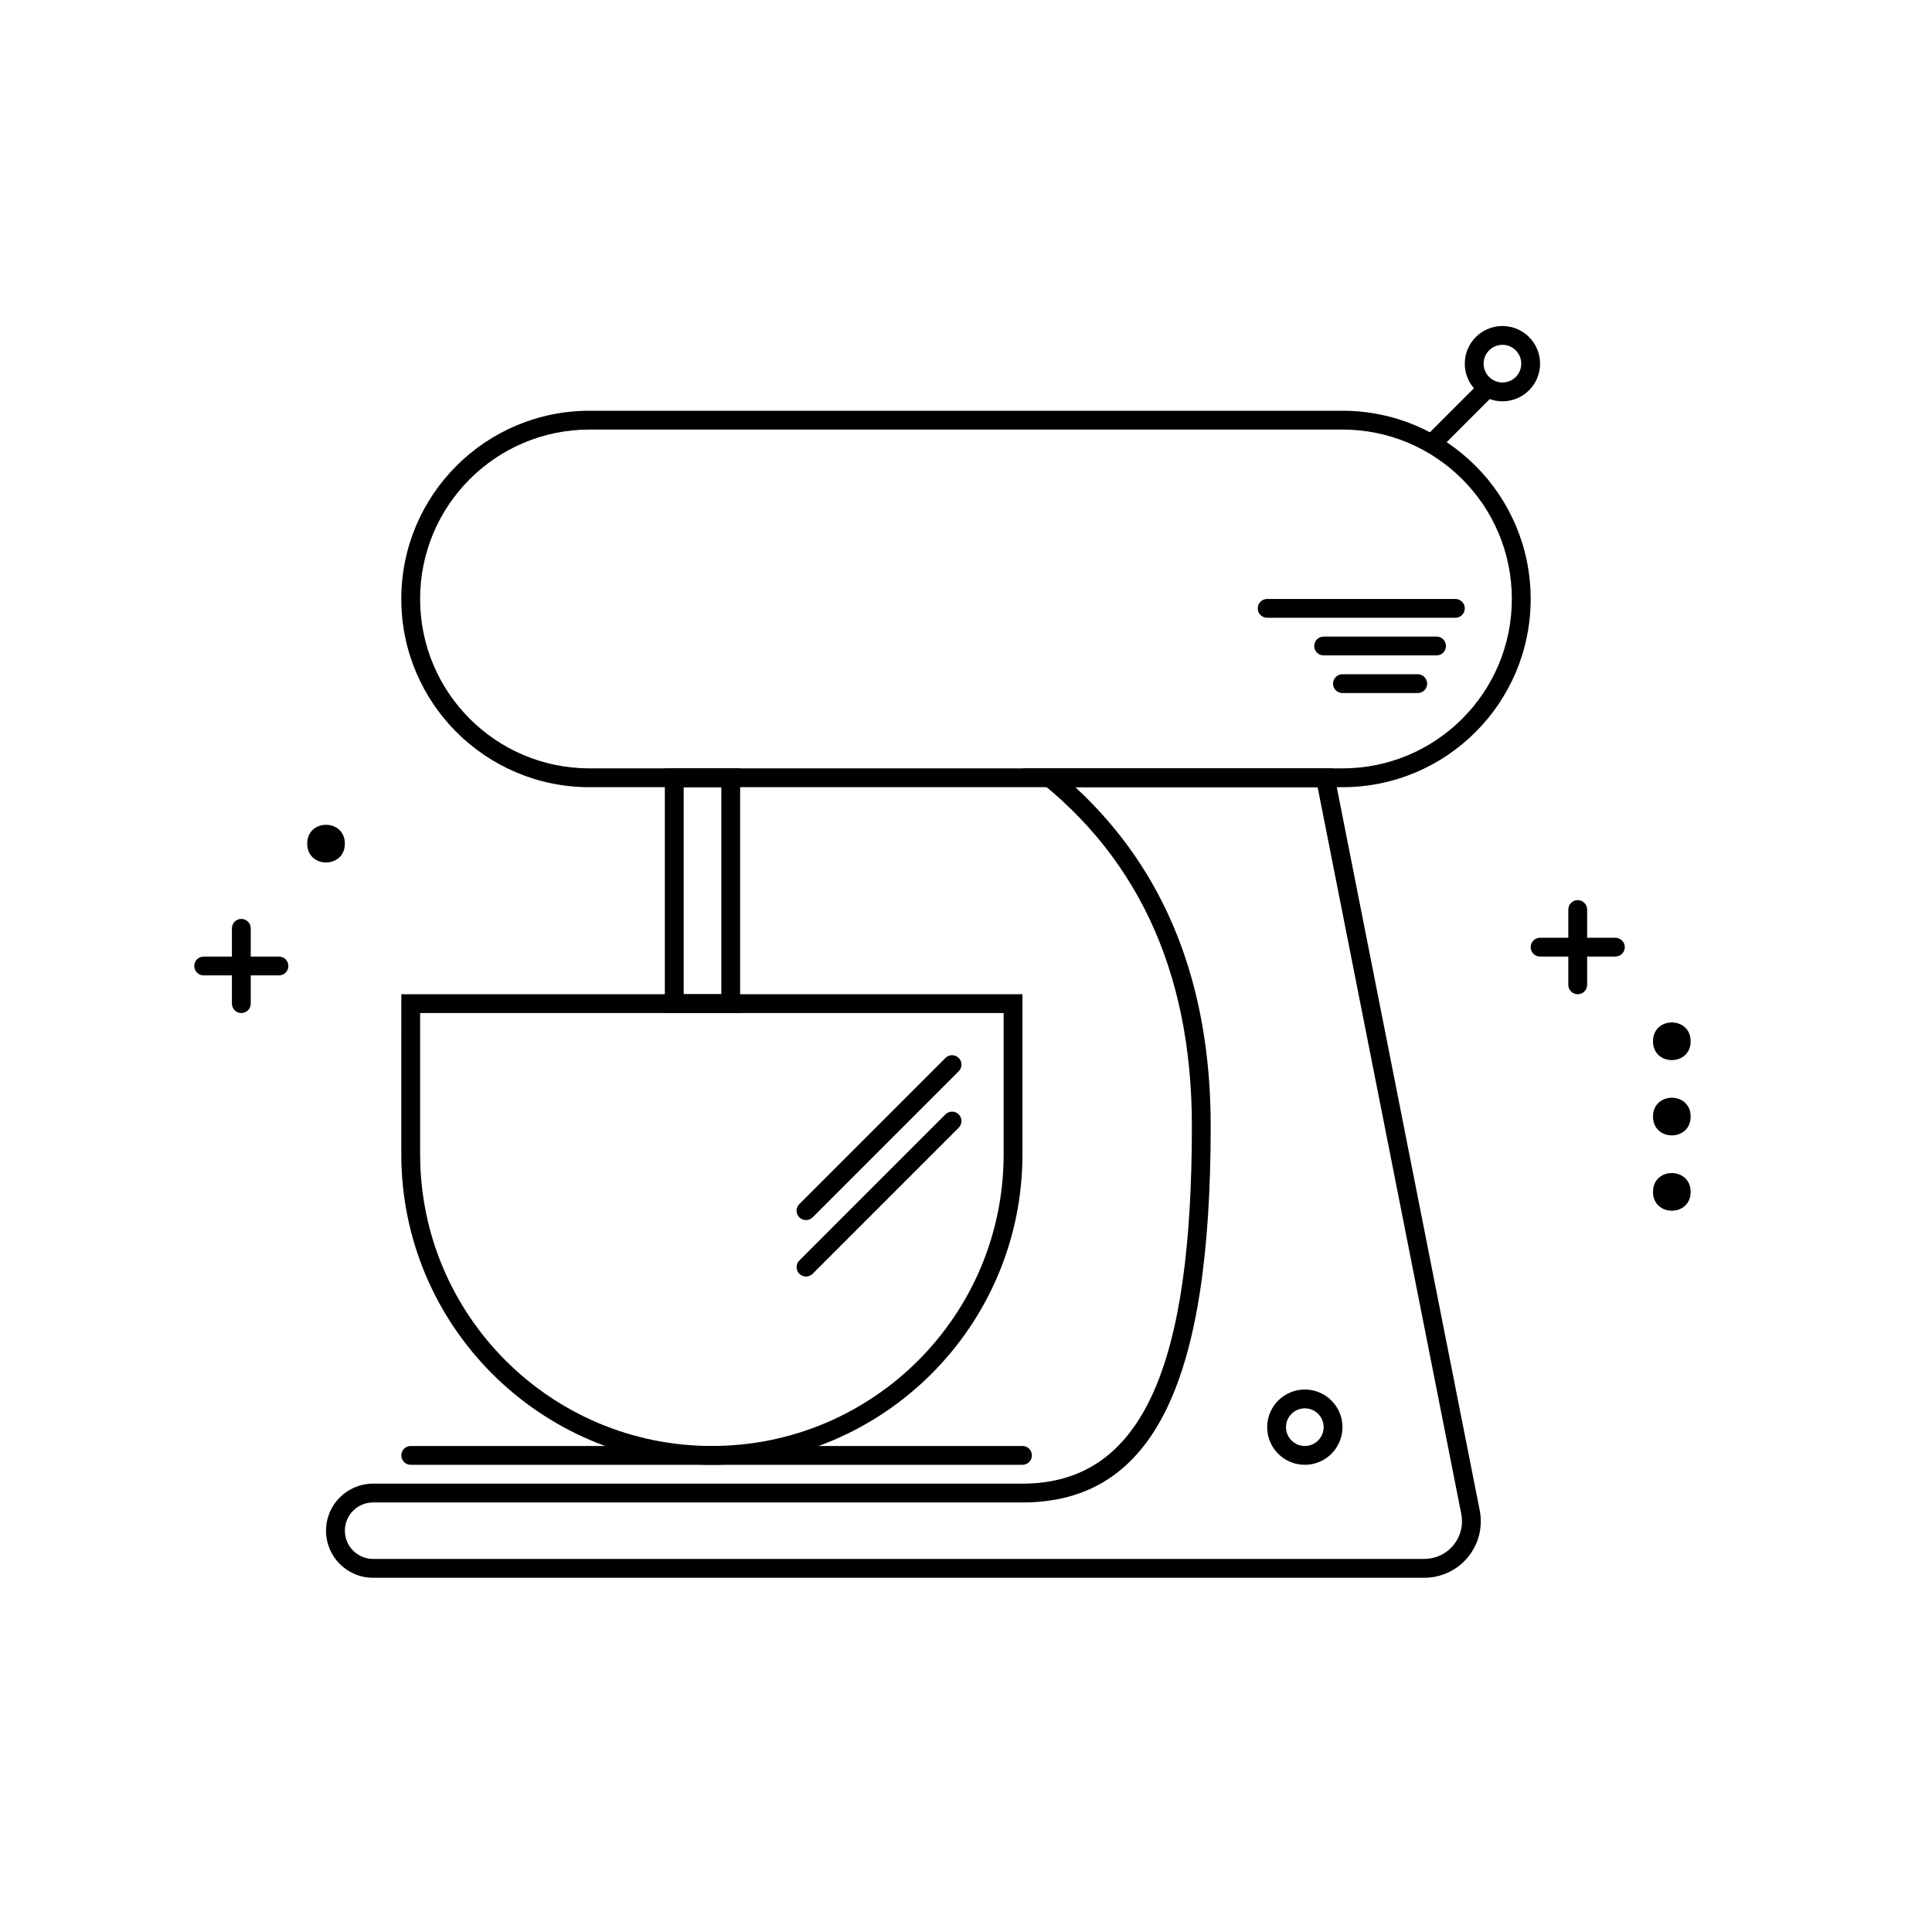 <?xml version="1.0" encoding="UTF-8"?>
<!-- The Best Svg Icon site in the world: iconSvg.co, Visit us! https://iconsvg.co -->
<svg fill="#000000" width="800px" height="800px" version="1.1" viewBox="144 144 512 512" xmlns="http://www.w3.org/2000/svg">
 <g>
  <path d="m526.47 262.09c-0.977 0.973-2.555 0.973-3.527 0-0.977-0.977-0.977-2.555 0-3.527l12.469-12.473c0.977-0.973 2.555-0.973 3.527 0 0.973 0.977 0.973 2.555 0 3.527z"/>
  <path d="m542.16 250.35c-5.512 0-9.977-4.465-9.977-9.977 0-5.508 4.465-9.977 9.977-9.977 5.508 0 9.977 4.469 9.977 9.977 0 5.512-4.469 9.977-9.977 9.977zm0-4.988c2.754 0 4.988-2.234 4.988-4.988s-2.234-4.988-4.988-4.988c-2.758 0-4.988 2.234-4.988 4.988s2.231 4.988 4.988 4.988z"/>
  <path d="m489.79 532.19c-5.508 0-9.977-4.469-9.977-9.977 0-5.512 4.469-9.977 9.977-9.977 5.512 0 9.977 4.465 9.977 9.977 0 5.508-4.465 9.977-9.977 9.977zm0-4.988c2.758 0 4.988-2.234 4.988-4.988 0-2.758-2.231-4.988-4.988-4.988-2.754 0-4.988 2.231-4.988 4.988 0 2.754 2.234 4.988 4.988 4.988z"/>
  <path d="m529.69 302.73c1.379 0 2.496 1.117 2.496 2.496s-1.117 2.492-2.496 2.492h-49.883c-1.375 0-2.492-1.113-2.492-2.492s1.117-2.496 2.492-2.496z"/>
  <path d="m524.7 312.7c1.379 0 2.496 1.117 2.496 2.496 0 1.379-1.117 2.492-2.496 2.492h-29.93c-1.375 0-2.492-1.113-2.492-2.492 0-1.379 1.117-2.496 2.492-2.496z"/>
  <path d="m519.71 322.68c1.379 0 2.496 1.117 2.496 2.496 0 1.379-1.117 2.492-2.496 2.492h-19.953c-1.375 0-2.492-1.113-2.492-2.492 0-1.379 1.117-2.496 2.492-2.496z"/>
  <path d="m300.23 257.84c-24.793 0-44.895 20.098-44.895 44.891 0 24.797 20.102 44.895 44.895 44.895h199.53c24.797 0 44.895-20.098 44.895-44.895 0-24.793-20.098-44.891-44.895-44.891zm0-4.988h199.53c27.551 0 49.883 22.332 49.883 49.879 0 27.551-22.332 49.883-49.883 49.883h-199.53c-27.551 0-49.883-22.332-49.883-49.883 0-27.547 22.332-49.879 49.883-49.879z"/>
  <path d="m428.96 352.61c23.902 22.055 35.887 52.102 35.887 89.789 0 67.18-14.691 99.766-49.879 99.766h-172.09c-4.133 0-7.484 3.348-7.484 7.481 0 4.133 3.352 7.484 7.484 7.484h278.59c0.648 0 1.297-0.066 1.934-0.191 5.406-1.066 8.922-6.316 7.852-11.723l-38.07-192.61zm-13.992 184.57c32.422 0 44.891-32.426 44.891-94.777 0-41.57-14.965-73.16-44.891-94.777h82.305l38.867 196.63c1.602 8.105-3.672 15.98-11.777 17.582-0.957 0.188-1.93 0.285-2.902 0.285h-278.59c-6.887 0-12.473-5.586-12.473-12.473s5.586-12.469 12.473-12.469z"/>
  <path d="m255.34 412.47v37.41c0 42.703 34.617 77.32 77.316 77.32 42.703 0 77.32-34.617 77.32-77.32v-37.41zm-4.988-4.988h164.61v42.398c0 45.457-36.852 82.309-82.309 82.309-45.453 0-82.305-36.852-82.305-82.309z"/>
  <path d="m325.18 352.61v54.871h9.977v-54.871zm-4.988-4.988h19.953v64.848h-19.953z"/>
  <path d="m252.85 532.19c-1.379 0-2.496-1.117-2.496-2.496 0-1.375 1.117-2.492 2.496-2.492h162.12c1.375 0 2.492 1.117 2.492 2.492 0 1.379-1.117 2.496-2.492 2.496z"/>
  <path d="m559.62 385.04c0-1.379 1.117-2.496 2.496-2.496 1.375 0 2.492 1.117 2.492 2.496v19.953c0 1.375-1.117 2.492-2.492 2.492-1.379 0-2.496-1.117-2.496-2.492z"/>
  <path d="m205.46 390.02c0-1.379 1.117-2.496 2.496-2.496 1.375 0 2.492 1.117 2.492 2.496v19.953c0 1.375-1.117 2.492-2.492 2.492-1.379 0-2.496-1.117-2.496-2.492z"/>
  <path d="m552.14 397.5c-1.379 0-2.496-1.117-2.496-2.492 0-1.379 1.117-2.496 2.496-2.496h19.953c1.375 0 2.492 1.117 2.492 2.496 0 1.375-1.117 2.492-2.492 2.492z"/>
  <path d="m197.98 402.49c-1.379 0-2.496-1.117-2.496-2.492 0-1.379 1.117-2.496 2.496-2.496h19.953c1.375 0 2.492 1.117 2.492 2.496 0 1.375-1.117 2.492-2.492 2.492z"/>
  <path d="m592.04 419.95c0 6.648-9.977 6.648-9.977 0 0-6.652 9.977-6.652 9.977 0" fill-rule="evenodd"/>
  <path d="m592.04 439.9c0 6.652-9.977 6.652-9.977 0 0-6.648 9.977-6.648 9.977 0" fill-rule="evenodd"/>
  <path d="m592.04 459.86c0 6.652-9.977 6.652-9.977 0 0-6.648 9.977-6.648 9.977 0" fill-rule="evenodd"/>
  <path d="m235.39 367.57c0 6.652-9.977 6.652-9.977 0 0-6.648 9.977-6.648 9.977 0" fill-rule="evenodd"/>
  <path d="m359.36 466.61c-0.977 0.973-2.555 0.973-3.527 0-0.977-0.973-0.977-2.555 0-3.527l38.711-38.715c0.977-0.973 2.555-0.973 3.527 0 0.977 0.977 0.977 2.555 0 3.527z"/>
  <path d="m359.36 481.57c-0.977 0.973-2.555 0.973-3.527 0-0.977-0.977-0.977-2.555 0-3.527l38.711-38.715c0.977-0.973 2.555-0.973 3.527 0 0.977 0.977 0.977 2.555 0 3.527z"/>
 </g>
</svg>